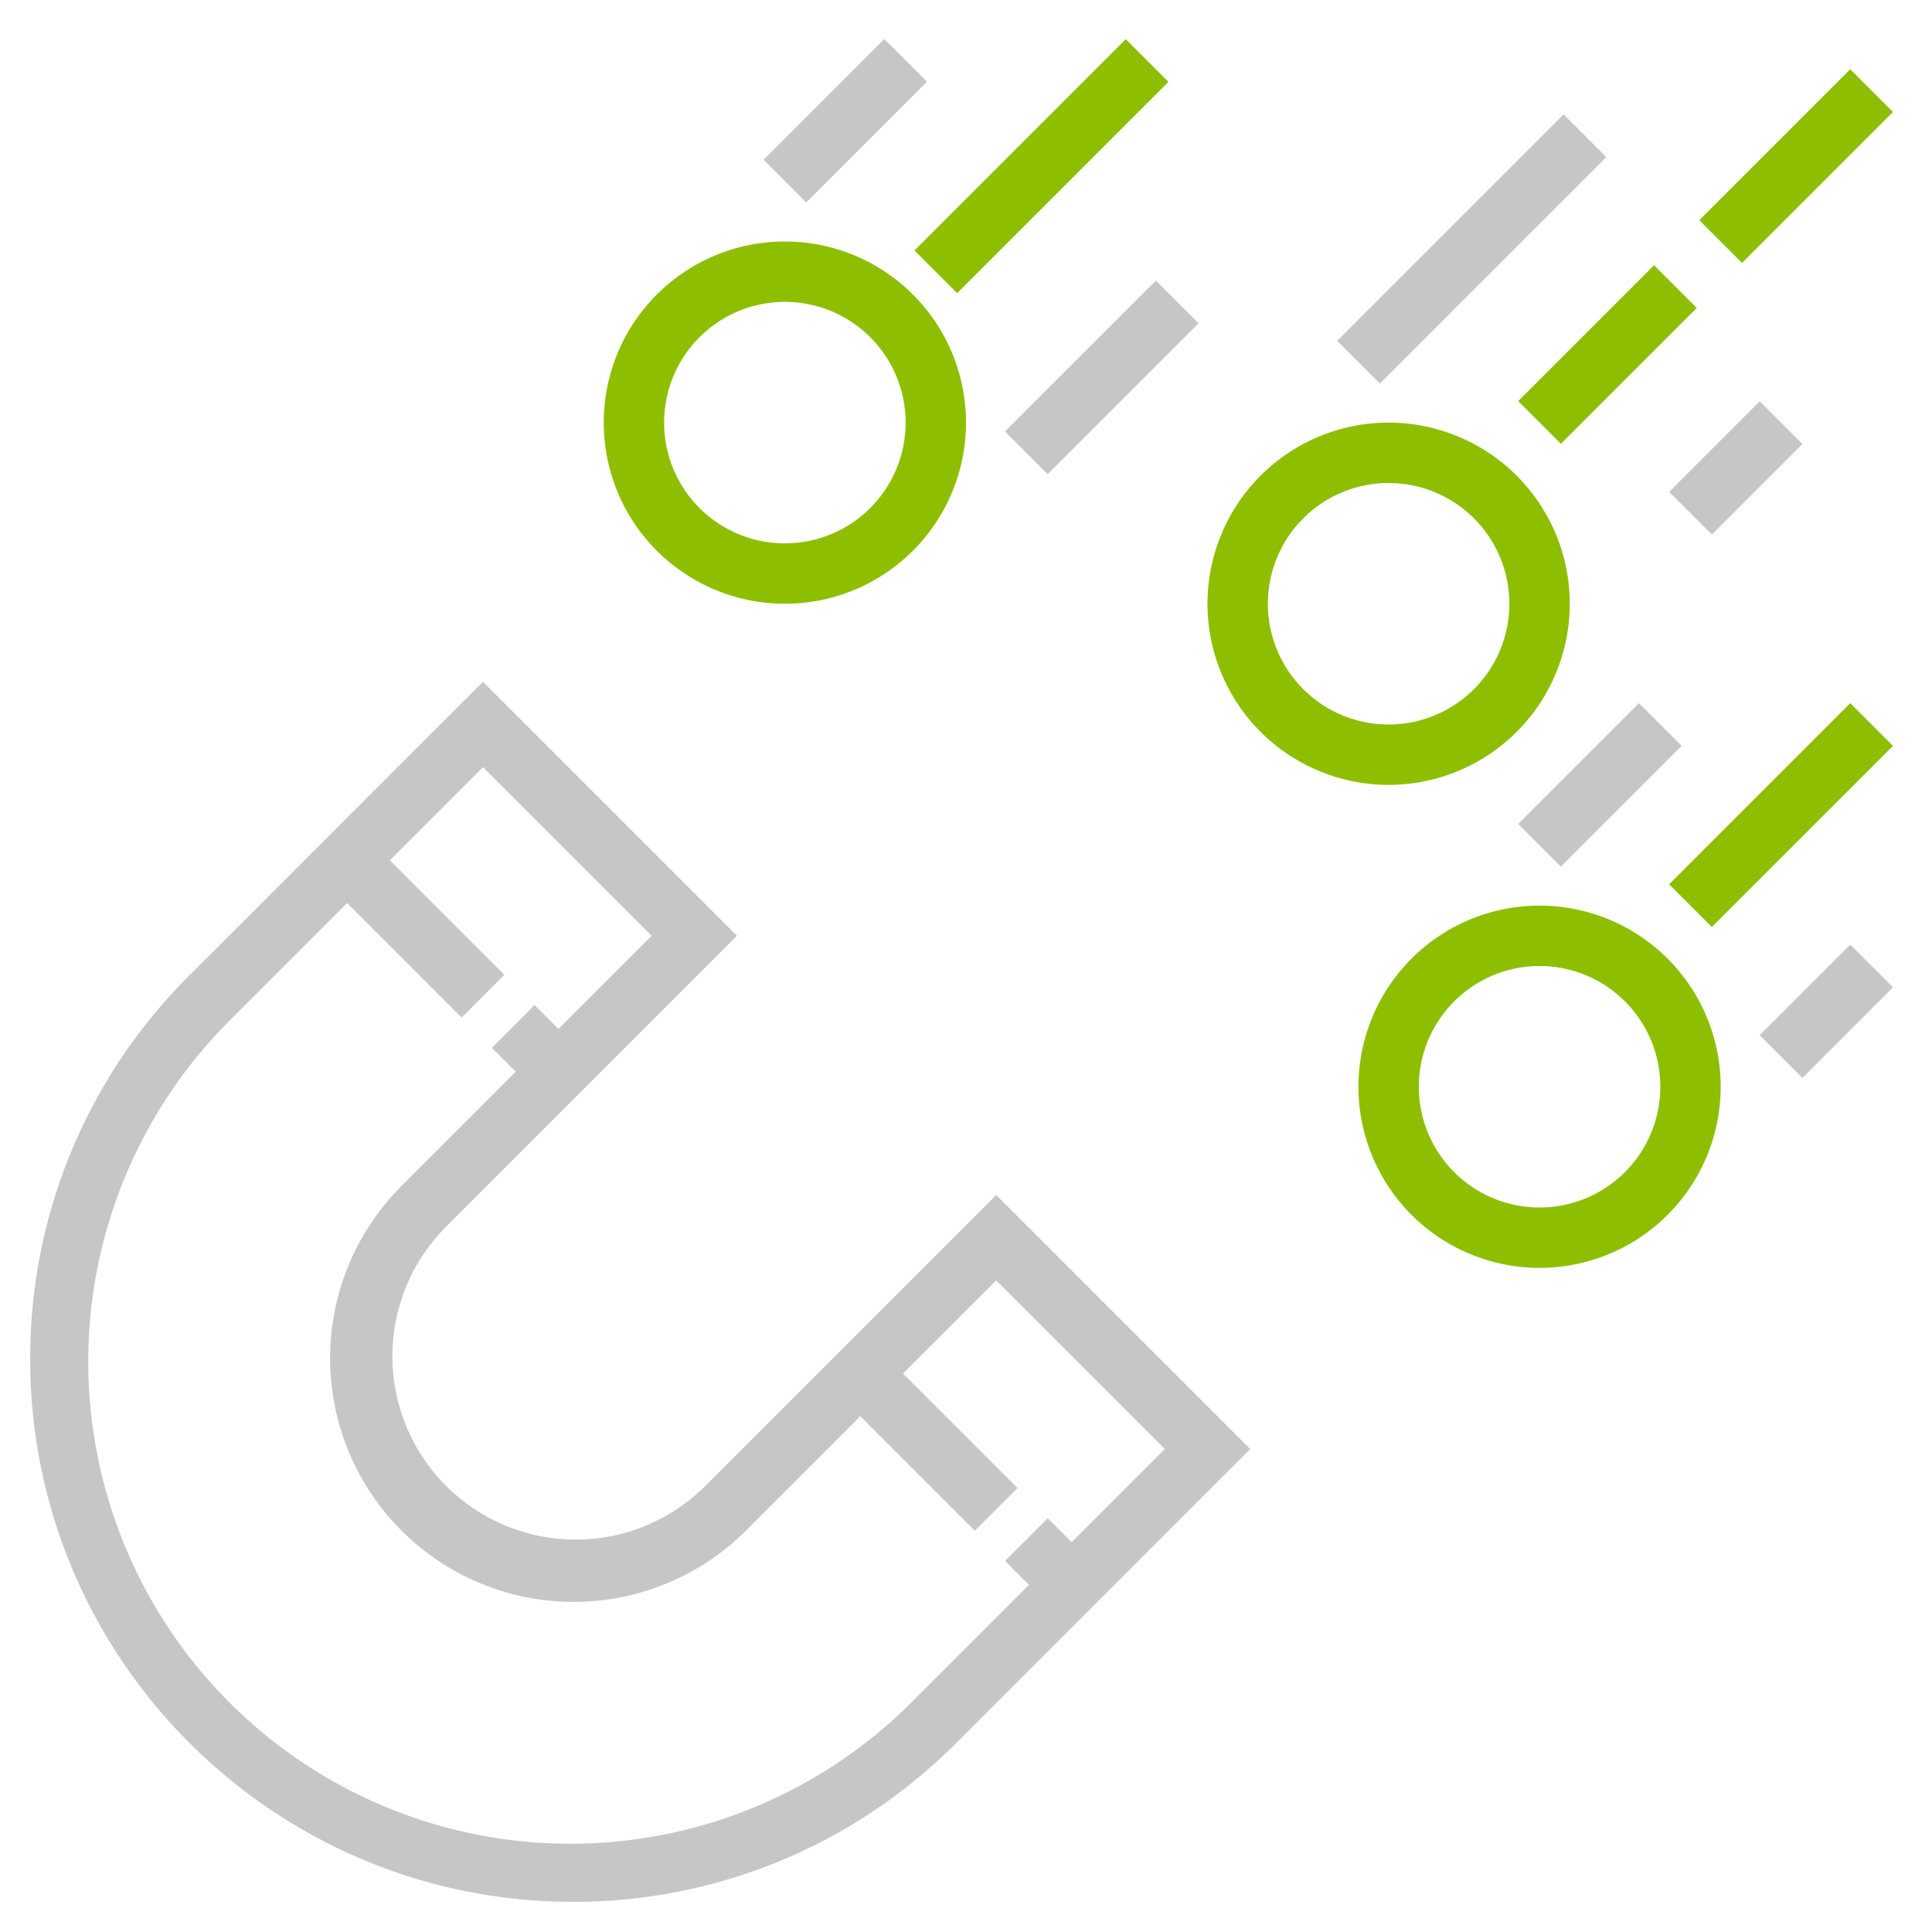 <svg id="Layer_1" data-name="Layer 1" xmlns="http://www.w3.org/2000/svg" viewBox="0 0 512 512"><defs><style>.cls-1{fill:#c6c6c6;}.cls-2{fill:#8dbf00;}</style></defs><title>inbound-marketing</title><path class="cls-1" d="M186.91,393.78a48.57,48.57,0,0,1-68.69-68.69L195.31,248,128,180.69,50.11,258.58A142.8,142.8,0,0,0,8,360.23C8,439.5,72.5,504,151.77,504a142.8,142.8,0,0,0,101.66-42.11L331.31,384,264,316.69ZM284,408.69l-6.34-6.34-11.31,11.31,6.34,6.34-30.58,30.58A127.77,127.77,0,1,1,61.42,269.89L92,239.31l30.34,30.34,11.31-11.31L103.31,228,128,203.31,172.69,248,148,272.69l-6.34-6.34-11.31,11.31,6.34,6.34-29.78,29.78a64.57,64.57,0,1,0,91.31,91.31L228,375.31l30.34,30.34,11.31-11.31L239.31,364,264,339.31,308.69,384Z"/><path class="cls-2" d="M208,160a48,48,0,1,0-48-48A48,48,0,0,0,208,160Zm0-80a32,32,0,1,1-32,32A32,32,0,0,1,208,80Z"/><path class="cls-2" d="M416,160a48,48,0,1,0-48,48A48,48,0,0,0,416,160Zm-80,0a32,32,0,1,1,32,32A32,32,0,0,1,336,160Z"/><path class="cls-2" d="M408,240a48,48,0,1,0,48,48A48,48,0,0,0,408,240Zm0,80a32,32,0,1,1,32-32A32,32,0,0,1,408,320Z"/><rect class="cls-1" x="201.37" y="24.01" width="45.26" height="16" transform="translate(42.97 167.76) rotate(-45)"/><rect class="cls-2" x="236.4" y="36.04" width="79.19" height="16" transform="translate(49.7 208.06) rotate(-45)"/><rect class="cls-1" x="263.71" y="92.01" width="56.56" height="16" transform="translate(14.8 235.76) rotate(-45)"/><rect class="cls-1" x="347.59" y="57.98" width="84.86" height="16" transform="translate(67.58 295.11) rotate(-45)"/><rect class="cls-2" x="400.55" y="85.95" width="50.91" height="16" transform="translate(58.34 328.75) rotate(-45)"/><rect class="cls-2" x="447.71" y="36.01" width="56.56" height="16" transform="translate(108.29 349.47) rotate(-45)"/><rect class="cls-1" x="443.03" y="116.01" width="33.94" height="16" transform="translate(47.05 361.59) rotate(-45)"/><rect class="cls-1" x="401.36" y="199.99" width="45.26" height="16" transform="translate(-22.89 360.73) rotate(-45)"/><rect class="cls-2" x="438.05" y="208" width="67.88" height="16" transform="translate(-14.49 397.02) rotate(-45)"/><rect class="cls-1" x="467.03" y="259.99" width="33.94" height="16" transform="translate(-47.74 420.74) rotate(-45)"/></svg>